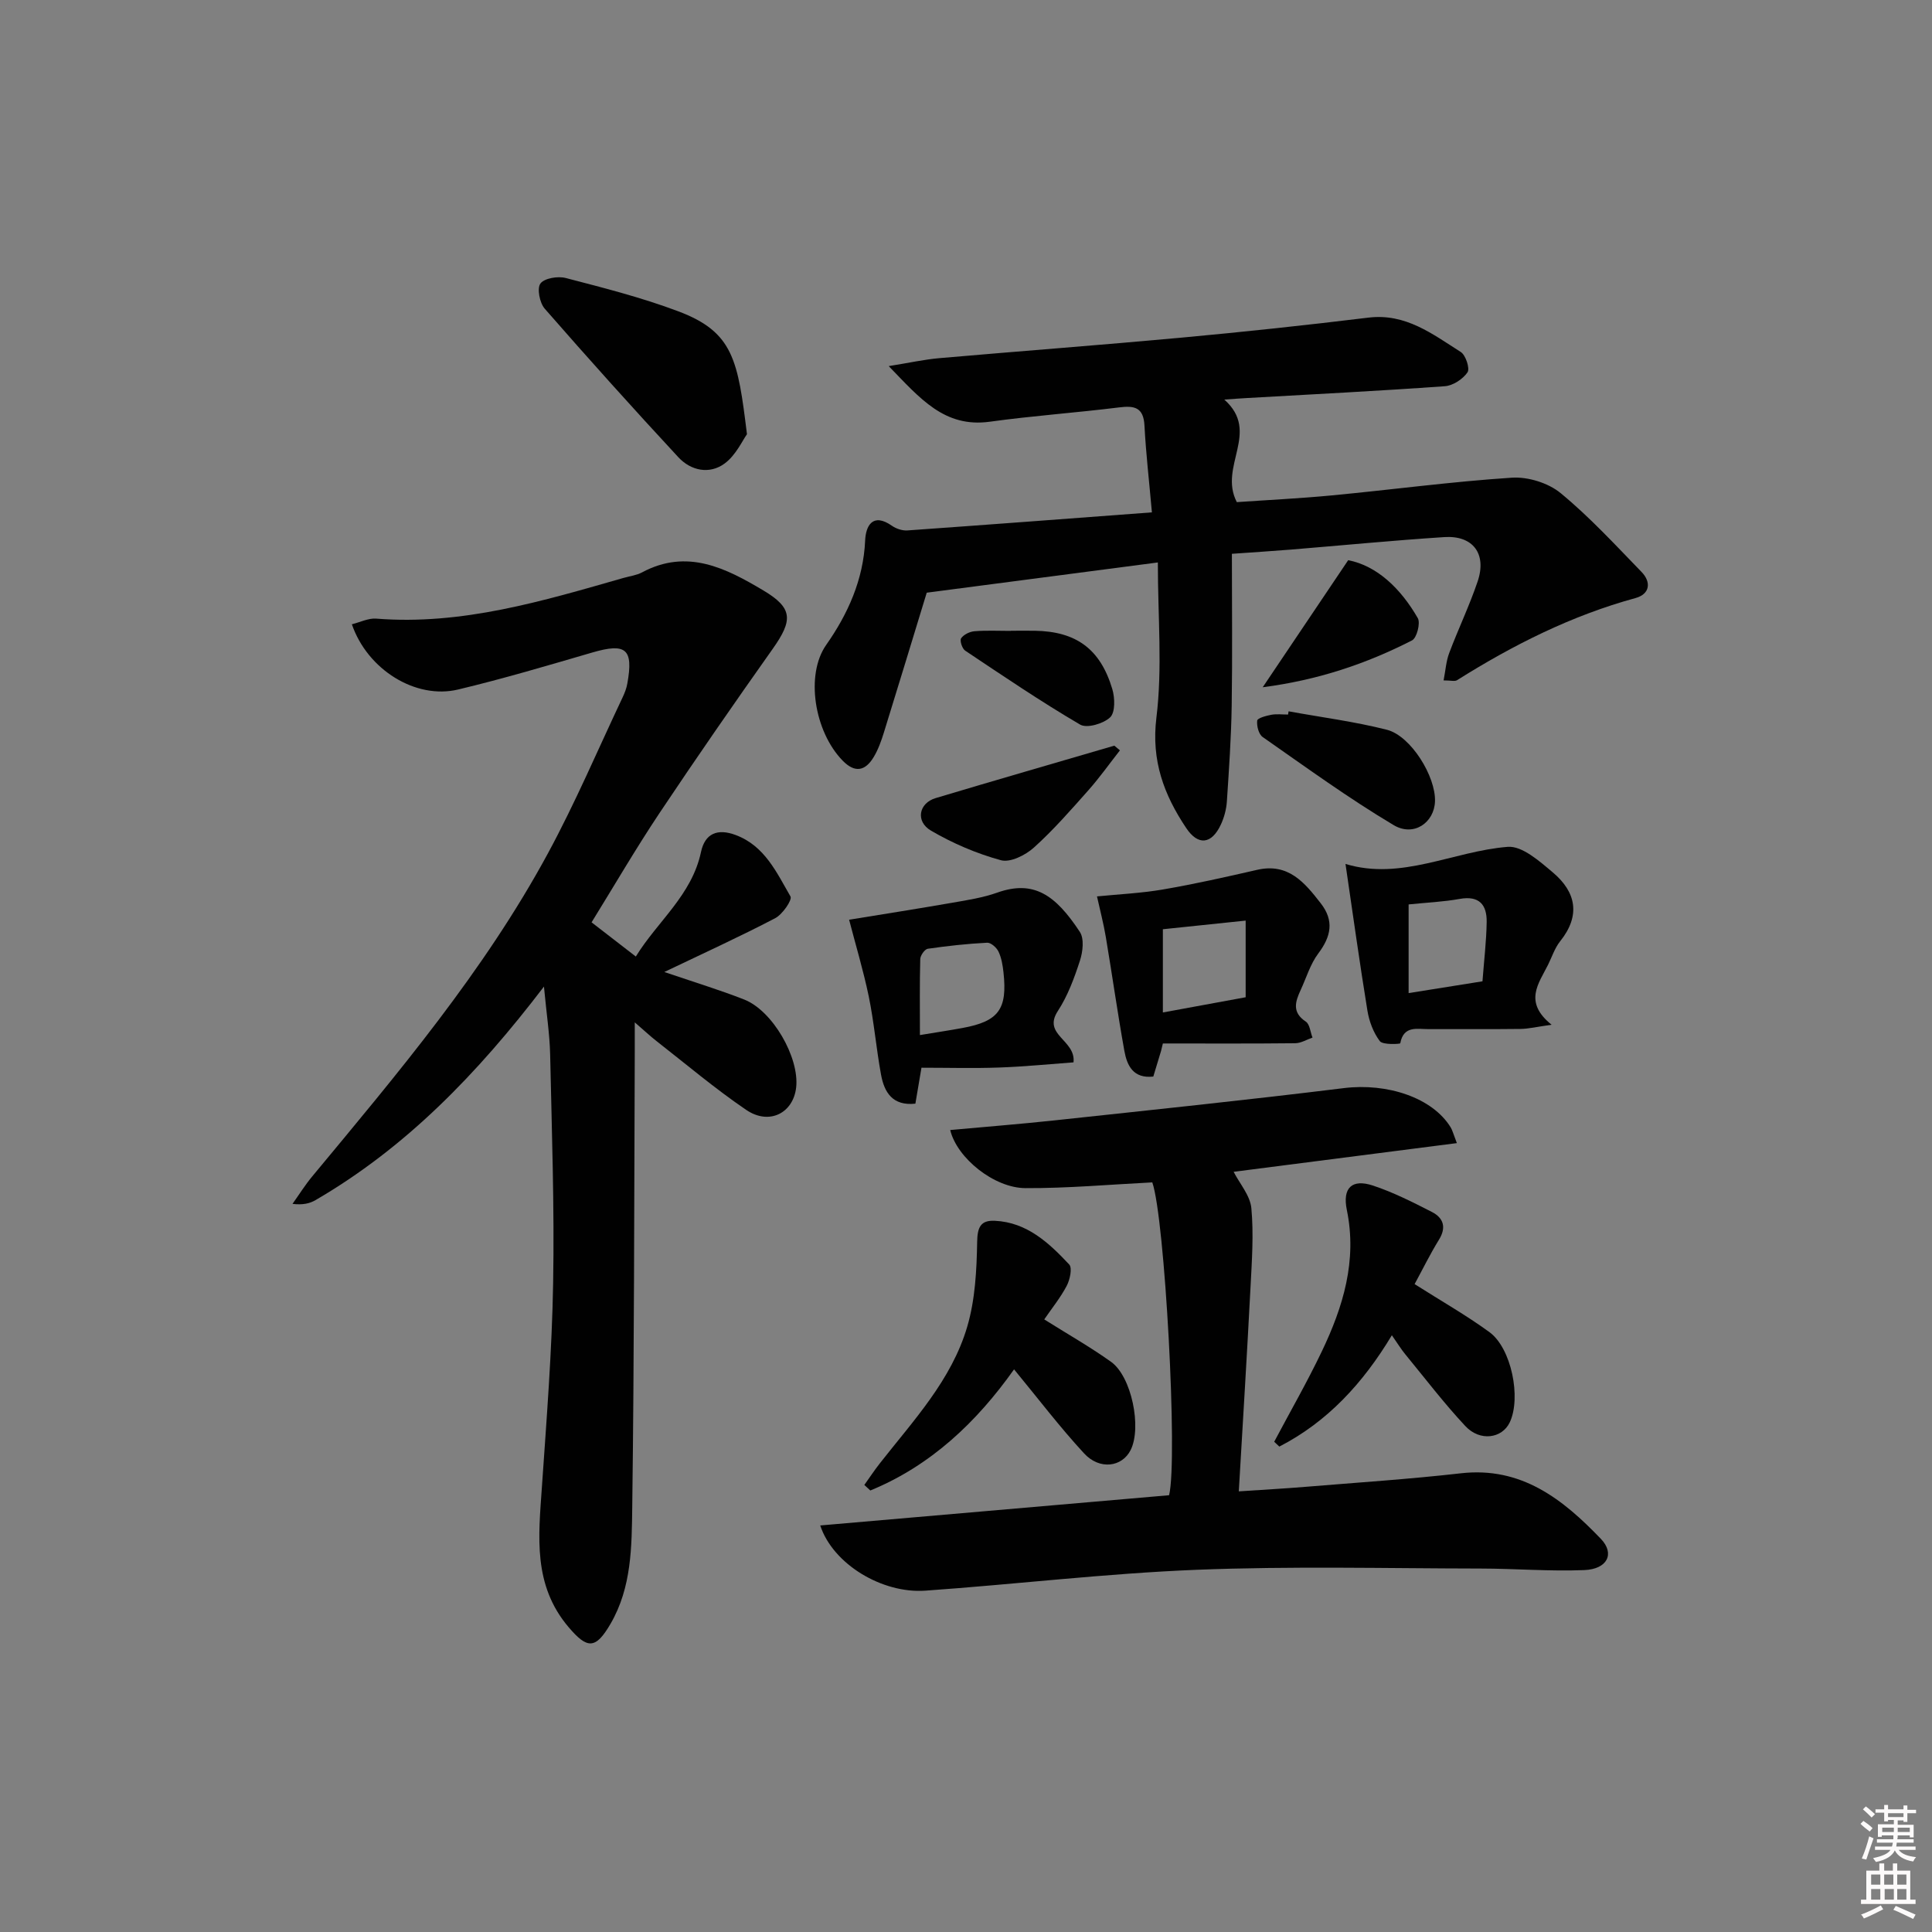 <svg enable-background="new 0 0 400 400" viewBox="0 0 400 400" xmlns="http://www.w3.org/2000/svg"><rect x="0" y="0" width="400" height="400" fill="#808080" stroke="none"/><path d="m385.2 377.6.6-.6c.6.4 1.3.9 1.9 1.5l-.6.7c-.8-.6-1.4-1.1-1.9-1.6zm.3 7.1c.6-1.4 1.1-2.9 1.5-4.5.3.1.6.3.9.4-.5 1.4-1 2.9-1.5 4.4l-.9-.2zm.2-10.1.6-.6c.7.5 1.3 1.1 1.9 1.6l-.7.7c-.6-.6-1.2-1.2-1.8-1.7zm8.4-.8h.8v.9h1.8v.7h-1.8v1.8h-.8v-.3h-1.2v.9h3.3v2.6h-.8v-.4h-2.5c0 .3 0 .6-.1.8h3.4v.7h-3.5c0 .3-.1.6-.1.8h4v.7h-3.5c.7.9 1.9 1.3 3.6 1.5-.2.2-.4.5-.6.9-1.9-.3-3.2-1.1-3.8-2.3-.5 1.1-1.8 2-3.9 2.4-.2-.3-.4-.5-.6-.8 1.9-.4 3.1-.9 3.6-1.7h-3.2v-.7h3.5c.1-.2.1-.5.2-.8h-3.3v-.7h3.4c0-.2 0-.5 0-.8h-2.4v.3h-.8v-2.6h3.3v-.9h-1.2v.3h-.8v-1.8h-1.8v-.7h1.8v-.9h.8v.9h3.2zm-4.4 5.5h2.4c0-.3 0-.6 0-.9h-2.4zm1.2-3.1h3.2v-.8h-3.2zm4.4 2.2h-2.4v.9h2.5v-.9z" fill="#fcfafa"/><path d="m389.2 385.8h.9v1.5h1.8v-1.5h.9v1.5h2.7v6h1.1v.9h-11.3v-.9h1.1v-6h2.7v-1.5zm.2 8.7.5.8c-1.2.6-2.5 1.3-4 1.9-.2-.3-.3-.6-.6-.8 1.6-.6 3-1.3 4.1-1.9zm-2-4.3h1.9v-2.1h-1.9zm0 3.1h1.9v-2.2h-1.9zm2.7-3.1h1.9v-2.1h-1.9zm.1 3.1h1.9v-2.2h-1.9zm2.3 1.3c1.4.6 2.7 1.2 4.1 1.8l-.5.9c-1.5-.7-2.8-1.4-4.1-1.9zm2.2-6.5h-1.9v2.1h1.9zm-1.9 5.2h1.9v-2.2h-1.9z" fill="#fcfafa"/><g fill="#010101"><path d="m112.62 204.26c-13.87 18.17-28.62 33.35-47.31 44.22-1.22.71-2.66 1.02-4.75.77 1.36-1.91 2.61-3.92 4.11-5.72 17.65-21.27 35.53-42.4 48.76-66.83 5.69-10.5 10.37-21.54 15.49-32.35.42-.89.79-1.85.96-2.82 1.3-7.2-.27-8.47-7.27-6.43-9.22 2.69-18.44 5.43-27.78 7.66-8.76 2.09-18.75-4.1-21.98-13.51 1.71-.42 3.42-1.3 5.04-1.17 17.79 1.41 34.49-3.65 51.25-8.44 1.27-.36 2.66-.53 3.8-1.14 9.33-4.99 17.36-.87 25.13 3.76 6.1 3.64 6.12 6.13 1.91 12.08-7.96 11.24-15.81 22.57-23.46 34.03-4.88 7.32-9.31 14.93-14.04 22.59 2.93 2.26 5.76 4.45 9.16 7.08 4.5-7.31 11.59-12.69 13.49-21.63.82-3.88 3.44-4.93 7.18-3.53 6.02 2.25 8.48 7.76 11.35 12.72.41.71-1.65 3.71-3.16 4.5-7.31 3.82-14.83 7.25-22.96 11.14 6.07 2.07 11.38 3.68 16.53 5.7 5.89 2.3 11.44 11.99 10.77 18.18-.59 5.33-5.57 7.91-10.33 4.68-6.45-4.38-12.43-9.45-18.58-14.25-1.26-.98-2.42-2.08-4.51-3.88 0 2.81.01 4.58 0 6.34-.13 31.32-.11 62.64-.52 93.96-.11 8.22-.1 16.67-4.5 24.23-3.1 5.32-4.82 5.24-8.7.66-7.39-8.72-6.21-18.76-5.51-28.92.97-14.08 2.09-28.17 2.33-42.27.28-15.8-.28-31.61-.62-47.42-.1-4.13-.74-8.24-1.28-13.99z"/><path d="m239.72 116.45c-16.97 2.22-32.4 4.24-47.85 6.26-2.89 9.44-5.85 19.22-8.88 28.98-.54 1.74-1.17 3.5-2.1 5.05-1.73 2.88-3.87 3.37-6.43.74-5.89-6.04-7.73-17.8-3.41-23.95 4.47-6.37 7.71-13.48 8.07-21.64.13-2.98 1.54-5.84 5.55-3.03.87.61 2.15 1.03 3.19.96 16.69-1.18 33.37-2.45 50.63-3.74-.57-6.48-1.24-12.22-1.54-17.97-.2-3.8-2.09-4.16-5.27-3.76-8.9 1.11-17.86 1.73-26.74 2.96-9.43 1.3-14.45-4.83-20.94-11.51 4.26-.68 7.36-1.38 10.5-1.65 16.72-1.46 33.45-2.71 50.16-4.25 12.9-1.19 25.8-2.57 38.66-4.14 7.72-.94 13.28 3.42 19.11 7.11 1.03.65 1.94 3.44 1.4 4.22-.96 1.4-3 2.75-4.68 2.87-13.77.99-27.55 1.68-41.33 2.47-1.12.06-2.24.15-4.34.3 7.59 6.75-1.27 13.8 2.59 21.23 6.01-.42 12.9-.75 19.75-1.4 12.4-1.18 24.76-2.85 37.18-3.66 3.34-.22 7.55 1.08 10.12 3.2 5.99 4.93 11.3 10.71 16.73 16.3 2.07 2.13 1.75 4.6-1.23 5.42-13.28 3.63-25.38 9.73-36.96 17.01-.46.29-1.27.04-2.78.04.41-2.08.52-3.97 1.16-5.66 1.87-4.97 4.18-9.78 5.88-14.8 1.95-5.72-.93-9.6-6.9-9.21-10.61.69-21.19 1.72-31.79 2.59-3.94.32-7.89.56-12.18.87 0 10.76.12 21.07-.04 31.37-.1 6.64-.56 13.28-1 19.92-.11 1.62-.56 3.3-1.25 4.78-1.9 4.07-4.7 4.42-7.18.69-4.59-6.87-7.25-13.92-6.16-22.83 1.27-10.31.3-20.87.3-32.14z"/><path d="m169.82 315.83c24.47-2.12 48.38-4.19 72.23-6.26 1.84-7.55-.9-57.47-3.48-64.77-8.77.44-17.51 1.23-26.26 1.19-6.45-.02-14.17-6.19-15.58-12.03 7.28-.67 14.46-1.23 21.62-2 19.97-2.15 39.95-4.22 59.89-6.68 8.95-1.1 18.33 1.95 22.12 8.15.33.54.48 1.19 1.27 3.24-15.67 2.02-30.82 3.96-46.22 5.94 1.25 2.45 3.42 4.9 3.67 7.53.5 5.38.11 10.86-.17 16.29-.72 13.91-1.58 27.82-2.43 42.34 4.91-.33 9.32-.57 13.71-.93 10.76-.89 21.54-1.59 32.26-2.81 12.57-1.43 21.15 5.4 29 13.58 2.94 3.07 1.33 6.27-3.44 6.46-7.13.29-14.29-.31-21.44-.32-19.62-.03-39.26-.52-58.85.26-18.74.75-37.43 3-56.15 4.32-8.95.63-19.12-5.5-21.75-13.5z"/><path d="m175.8 190.42c7.06-1.15 14.25-2.28 21.43-3.53 3.1-.54 6.26-1.03 9.2-2.07 7.61-2.71 12.11.48 17.14 8.12.93 1.41.62 4.12.02 5.95-1.17 3.6-2.52 7.28-4.57 10.42-3.26 4.98 3.75 5.98 3.24 10.64-5.07.37-10.23.89-15.39 1.07-5.25.19-10.52.04-16.09.04-.44 2.61-.84 4.99-1.26 7.44-4.73.51-6.44-2.35-7.11-6-.99-5.37-1.44-10.84-2.54-16.19-1.13-5.43-2.75-10.79-4.07-15.89zm14.66 23.88c3.38-.56 6.12-.97 8.83-1.47 7.46-1.37 9.31-3.87 8.47-11.51-.16-1.46-.41-3-1.03-4.3-.39-.83-1.57-1.88-2.35-1.84-4.11.21-8.21.66-12.29 1.25-.63.09-1.54 1.38-1.56 2.13-.14 5.07-.07 10.15-.07 15.74z"/><path d="m209.95 283.51c-7.69 10.85-17.18 19.92-29.76 25.08-.41-.38-.83-.77-1.24-1.15 1.06-1.48 2.06-3 3.18-4.43 6.95-8.88 14.88-17.27 18.13-28.35 1.64-5.59 1.95-11.68 2.05-17.55.05-3.1.77-4.5 3.67-4.36 6.65.32 11.19 4.57 15.39 9.05.67.72.15 3.15-.52 4.42-1.3 2.47-3.1 4.68-4.65 6.95 4.73 2.98 9.44 5.65 13.83 8.78 4.26 3.04 6.39 13.59 4.06 18.26-1.77 3.54-6.42 4.19-9.64.7-5.05-5.47-9.57-11.42-14.5-17.4z"/><path d="m321.24 212.16c-3.06.43-4.75.85-6.45.87-6.33.08-12.66.01-18.98.04-2.38.01-5.21-.8-5.9 2.93-.03.16-3.62.37-4.23-.44-1.33-1.76-2.21-4.1-2.57-6.31-1.62-9.93-3-19.9-4.54-30.38 11.55 3.51 22.26-2.64 33.59-3.54 2.98-.24 6.59 2.98 9.34 5.3 4.82 4.06 5.79 8.91 1.52 14.24-1.12 1.4-1.7 3.23-2.51 4.87-1.94 3.89-5.14 7.71.73 12.42zm-29.6-6.55c5.14-.82 10.12-1.62 15.29-2.44.33-4.36.81-8.33.87-12.29.05-3.55-1.54-5.5-5.58-4.77-3.36.61-6.8.75-10.58 1.14z"/><path d="m240.38 217.6c-.52 1.73-1.04 3.46-1.6 5.29-4.17.46-5.44-2.29-5.99-5.3-1.41-7.84-2.52-15.73-3.84-23.58-.46-2.76-1.18-5.47-1.83-8.42 4.53-.45 9.16-.66 13.69-1.44 6.53-1.12 13.01-2.58 19.47-4.06s9.83 2.64 13.17 6.93c2.81 3.61 2.14 6.86-.51 10.38-1.66 2.21-2.48 5.05-3.67 7.61-1.11 2.4-1.8 4.6 1.08 6.5.83.55.94 2.18 1.39 3.31-1.19.41-2.39 1.16-3.58 1.17-9.13.1-18.26.05-27.4.05-.13.53-.26 1.05-.38 1.56zm17.52-27c-6.34.66-11.67 1.22-17.14 1.79v17.23c5.86-1.08 11.31-2.08 17.14-3.15 0-5.11 0-9.97 0-15.87z"/><path d="m292.88 265.86c5.51 3.5 10.7 6.45 15.49 9.94 4.56 3.32 6.61 13.61 4.21 18.68-1.59 3.35-6.17 4.02-9.2.77-4.41-4.72-8.34-9.88-12.45-14.88-.84-1.02-1.53-2.16-2.76-3.92-5.98 9.95-13.37 17.95-23.3 23.05-.35-.33-.71-.67-1.06-1 3.3-6.23 6.82-12.35 9.86-18.71 4.41-9.23 7.34-18.77 5.18-29.27-.95-4.6 1.07-6.5 5.41-5.06 4.22 1.4 8.25 3.44 12.21 5.47 2.37 1.22 3.05 3.18 1.44 5.76-1.82 2.95-3.35 6.08-5.03 9.17z"/><path d="m154.65 89.9c-.93 1.28-2.28 4.34-4.63 6.07-3.12 2.29-6.97 1.5-9.57-1.3-9.38-10.11-18.6-20.37-27.67-30.76-1.05-1.2-1.64-4.2-.89-5.21.82-1.11 3.62-1.57 5.25-1.14 7.83 2.04 15.72 4.04 23.28 6.89 11.45 4.3 12.35 10.13 14.23 25.45z"/><path d="m266.79 147.27c6.79 1.24 13.67 2.12 20.35 3.82 4.98 1.27 10.14 9.68 9.96 14.83-.15 4.38-4.38 7.4-8.56 4.91-9.35-5.57-18.18-12-27.12-18.24-.83-.58-1.26-2.3-1.13-3.4.06-.52 1.85-1 2.91-1.2 1.12-.21 2.31-.05 3.48-.05.03-.22.07-.45.11-.67z"/><path d="m231.87 155.35c-2.16 2.75-4.19 5.62-6.51 8.24-3.63 4.09-7.25 8.24-11.3 11.89-1.74 1.57-4.89 3.15-6.83 2.62-5.02-1.37-9.97-3.49-14.47-6.12-3.27-1.91-2.54-5.7.95-6.74 12.31-3.69 24.66-7.25 37-10.86.38.32.77.64 1.16.97z"/><path d="m261.43 142.29c6.1-9.06 11.62-17.27 17.7-26.31 5.95 1.16 10.86 5.83 14.41 12 .59 1.03-.21 4.11-1.2 4.61-9.45 4.83-19.41 8.2-30.91 9.7z"/><path d="m209.25 130.59c1.67 0 3.33-.02 5 0 8.55.14 13.55 3.75 16.04 12.07.55 1.83.63 4.83-.45 5.86-1.39 1.32-4.81 2.32-6.21 1.5-8.13-4.76-15.95-10.07-23.8-15.31-.63-.42-1.16-2.09-.84-2.56.54-.78 1.78-1.38 2.77-1.46 2.48-.2 4.99-.07 7.49-.07 0-.01 0-.02 0-.03z"/></g></svg>